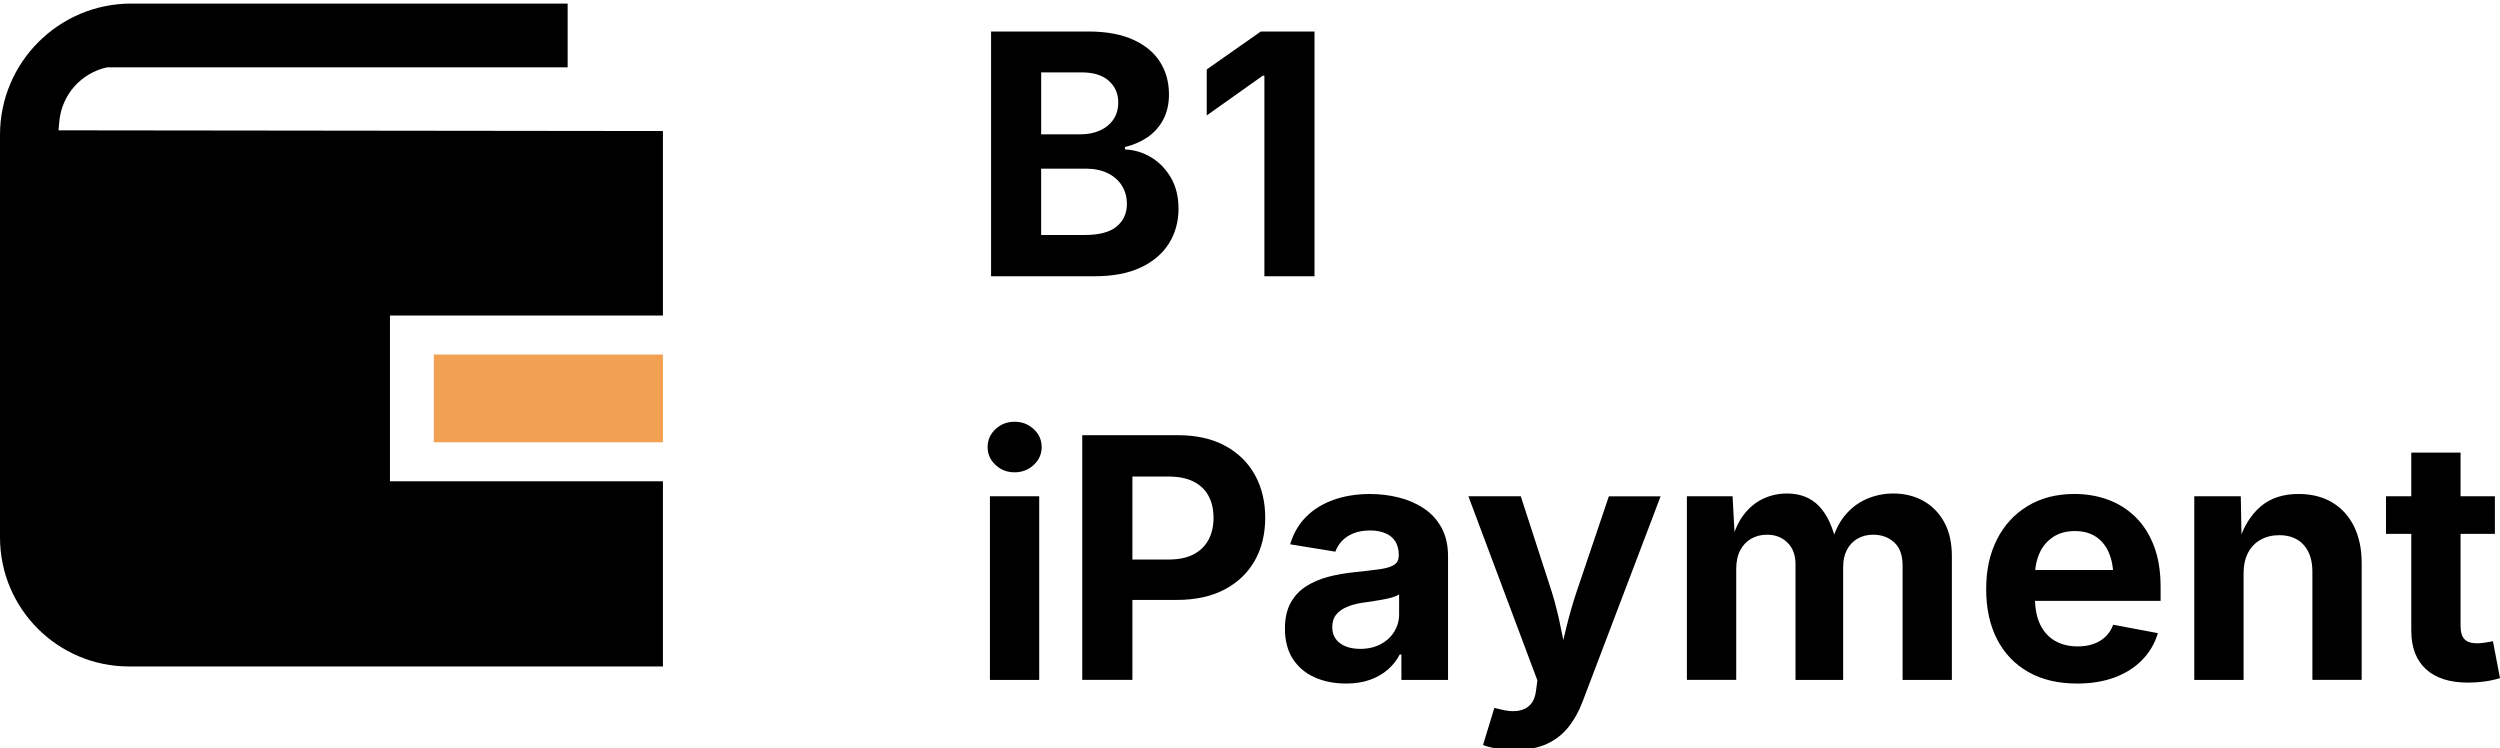 <svg xmlns="http://www.w3.org/2000/svg" id="Capa_1" viewBox="0 0 700 209.56"><defs><style>      .cls-1 {        fill: #f2a051;      }    </style></defs><g><path d="M109.19,88.35v46.4h76.43v51.86H36.13c-19.95,0-36.13-16.17-36.13-36.13V37.77C0,17.46,16.46,1,36.77,1h122.17v17.85H30.03c-3.66.78-6.84,2.7-9.2,5.35-2.35,2.66-3.88,6.06-4.22,9.79l-.23,2.5,169.24.2v51.66h-76.43Z"></path><rect class="cls-1" x="121.47" y="99.27" width="64.15" height="24.57"></rect></g><g><path d="M277.5,77.35V8.82h27.18c5.03,0,9.22.76,12.58,2.28,3.36,1.52,5.87,3.59,7.54,6.23,1.67,2.64,2.51,5.67,2.51,9.11,0,2.7-.54,5.05-1.61,7.06-1.07,2.01-2.54,3.65-4.39,4.92s-3.96,2.18-6.32,2.74v.69c2.58.09,5.01.82,7.29,2.18,2.28,1.36,4.14,3.27,5.56,5.7,1.43,2.44,2.14,5.34,2.14,8.72,0,3.62-.89,6.85-2.67,9.7-1.78,2.85-4.41,5.1-7.89,6.74-3.48,1.64-7.81,2.46-12.99,2.46h-28.93ZM291.53,37.61h11.09c1.99,0,3.79-.36,5.38-1.08,1.59-.72,2.84-1.75,3.75-3.08.9-1.33,1.36-2.92,1.36-4.76,0-2.48-.88-4.51-2.65-6.07-1.76-1.56-4.29-2.35-7.57-2.35h-11.36v17.34ZM291.53,65.8h12.14c4.11,0,7.11-.8,9.01-2.39,1.9-1.59,2.85-3.69,2.85-6.3,0-1.93-.47-3.64-1.4-5.13-.94-1.49-2.26-2.65-3.98-3.5-1.72-.84-3.76-1.26-6.12-1.26h-12.51v18.58Z"></path><path d="M368.06,8.82v68.53h-14.03V21.19h-.46l-15.68,11.13v-12.88l15.13-10.62h15.04Z"></path><path d="M284.08,132.25c-2.09,0-3.86-.69-5.34-2.07-1.47-1.38-2.21-3.05-2.21-5.01s.74-3.63,2.21-5.01c1.47-1.38,3.25-2.07,5.34-2.07s3.87.69,5.36,2.07c1.49,1.38,2.23,3.05,2.23,5.01s-.74,3.63-2.23,5.01-3.27,2.07-5.36,2.07ZM277.18,190.38v-51.42h13.8v51.42h-13.8Z"></path><path d="M303.03,190.38v-68.53h26.72c5.21,0,9.64.99,13.29,2.97s6.43,4.71,8.35,8.19c1.92,3.48,2.87,7.47,2.87,11.98s-.97,8.53-2.92,11.98-4.77,6.15-8.46,8.09c-3.7,1.95-8.18,2.92-13.45,2.92h-17.2v-11.31h14.95c2.88,0,5.25-.5,7.11-1.5,1.85-1,3.23-2.37,4.14-4.12.91-1.75,1.36-3.77,1.36-6.07s-.45-4.32-1.36-6.05c-.9-1.73-2.29-3.08-4.16-4.05-1.87-.96-4.25-1.45-7.13-1.45h-10.07v56.94h-14.03Z"></path><path d="M376.89,191.39c-3.25,0-6.17-.57-8.76-1.72-2.59-1.15-4.63-2.87-6.12-5.15-1.49-2.28-2.23-5.13-2.23-8.53,0-2.85.53-5.24,1.59-7.17,1.06-1.93,2.5-3.48,4.32-4.64,1.82-1.16,3.89-2.05,6.21-2.67,2.32-.61,4.74-1.04,7.29-1.29,2.97-.31,5.37-.59,7.2-.85,1.82-.26,3.16-.67,4-1.24.84-.57,1.26-1.4,1.26-2.51v-.23c0-1.47-.31-2.71-.92-3.73-.61-1.01-1.52-1.78-2.74-2.32-1.21-.54-2.68-.81-4.39-.81s-3.33.27-4.65.81c-1.32.54-2.39,1.25-3.22,2.14-.83.89-1.44,1.89-1.84,2.99l-12.65-2.07c.89-3.01,2.36-5.55,4.42-7.64,2.05-2.08,4.61-3.68,7.66-4.78,3.05-1.1,6.49-1.66,10.33-1.66,2.76,0,5.44.33,8.05.99,2.61.66,4.94,1.68,7.01,3.06,2.07,1.38,3.71,3.18,4.92,5.4,1.21,2.22,1.82,4.88,1.82,7.98v34.63h-13.06v-7.13h-.46c-.83,1.6-1.93,3-3.31,4.21s-3.04,2.17-4.99,2.87c-1.95.71-4.19,1.06-6.74,1.06ZM380.8,181.69c2.18,0,4.09-.43,5.73-1.29,1.64-.86,2.92-2.02,3.84-3.5s1.38-3.11,1.38-4.92v-5.57c-.4.31-1.01.58-1.84.83s-1.75.46-2.76.64-2.01.35-2.99.51c-.98.15-1.86.28-2.62.37-1.69.25-3.17.64-4.46,1.2-1.29.55-2.28,1.28-2.99,2.18-.71.9-1.06,2.06-1.06,3.47,0,1.32.34,2.43,1.01,3.33.67.91,1.59,1.59,2.76,2.05s2.5.69,4,.69Z"></path><path d="M415.25,208.6l3.17-10.39,1.7.41c1.84.49,3.48.63,4.92.41s2.6-.8,3.47-1.75c.87-.95,1.4-2.28,1.59-4l.37-2.76-19.32-51.56h14.67l8.65,26.68c1.04,3.37,1.89,6.75,2.55,10.12.66,3.37,1.42,6.9,2.28,10.58h-3.22c.83-3.68,1.66-7.21,2.48-10.6.83-3.39,1.79-6.75,2.9-10.09l9.02-26.68h14.49l-21.85,57.49c-1.04,2.76-2.38,5.15-4,7.17-1.63,2.02-3.65,3.59-6.07,4.69-2.42,1.1-5.35,1.66-8.78,1.66-1.84,0-3.56-.13-5.15-.39-1.6-.26-2.88-.59-3.86-.99Z"></path><path d="M472.33,190.38v-51.42h12.79l.69,12.79h-1.01c.8-3.16,1.97-5.73,3.52-7.73,1.55-1.99,3.37-3.46,5.45-4.42,2.08-.95,4.28-1.42,6.58-1.42,3.71,0,6.7,1.17,8.97,3.52,2.27,2.35,3.94,5.97,5.01,10.88h-1.61c.77-3.28,2.02-5.99,3.75-8.12s3.79-3.71,6.16-4.74,4.87-1.54,7.47-1.54c3.16,0,5.97.69,8.44,2.07,2.47,1.38,4.42,3.37,5.84,5.96,1.42,2.59,2.14,5.76,2.14,9.5v34.68h-13.8v-32.06c0-2.91-.79-5.07-2.37-6.49-1.58-1.41-3.52-2.12-5.82-2.12-1.72,0-3.21.38-4.48,1.13-1.27.75-2.25,1.8-2.94,3.15-.69,1.35-1.03,2.93-1.03,4.74v31.64h-13.34v-32.43c0-2.51-.74-4.51-2.23-6s-3.41-2.23-5.77-2.23c-1.62,0-3.09.37-4.39,1.1-1.3.74-2.33,1.82-3.08,3.24-.75,1.43-1.13,3.17-1.13,5.22v31.09h-13.8Z"></path><path d="M581.52,191.39c-5.24,0-9.77-1.07-13.57-3.22-3.8-2.15-6.72-5.2-8.76-9.15-2.04-3.96-3.06-8.65-3.06-14.07s1.01-9.95,3.04-13.94c2.02-3.99,4.89-7.1,8.6-9.34,3.71-2.24,8.06-3.36,13.06-3.36,3.37,0,6.51.54,9.43,1.61,2.91,1.07,5.47,2.69,7.68,4.85,2.21,2.16,3.93,4.87,5.17,8.12,1.24,3.25,1.86,7.08,1.86,11.5v3.86h-43.19v-8.65h36.43l-6.44,2.3c0-2.67-.41-4.99-1.22-6.97s-2.02-3.51-3.63-4.6c-1.61-1.09-3.59-1.63-5.96-1.63s-4.42.55-6.09,1.66-2.94,2.6-3.79,4.49-1.29,4.04-1.29,6.46v6.12c0,2.97.5,5.47,1.49,7.5,1,2.02,2.39,3.54,4.19,4.55,1.79,1.01,3.89,1.52,6.28,1.52,1.62,0,3.1-.23,4.42-.69,1.32-.46,2.44-1.14,3.38-2.05.94-.9,1.65-2.02,2.14-3.33l12.51,2.35c-.83,2.82-2.27,5.3-4.32,7.43-2.05,2.13-4.62,3.78-7.7,4.94s-6.63,1.75-10.65,1.75Z"></path><path d="M628.2,160.62v29.76h-13.8v-51.42h13.02l.23,12.83h-.83c1.35-4.29,3.4-7.61,6.14-9.96s6.29-3.52,10.65-3.52c3.56,0,6.66.77,9.31,2.32s4.71,3.77,6.16,6.67,2.19,6.36,2.19,10.37v32.7h-13.8v-30.31c0-3.19-.82-5.69-2.46-7.5-1.64-1.81-3.92-2.71-6.83-2.71-1.93,0-3.66.42-5.18,1.26-1.52.84-2.7,2.06-3.54,3.66s-1.26,3.54-1.26,5.84Z"></path><path d="M698.57,138.96v10.53h-30.49v-10.53h30.49ZM675.16,126.73h13.8v48.62c0,1.63.36,2.83,1.08,3.61.72.78,1.92,1.17,3.61,1.17.52,0,1.26-.07,2.21-.21.95-.14,1.67-.27,2.16-.39l1.98,10.35c-1.53.46-3.06.78-4.58.97s-2.97.28-4.35.28c-5.15,0-9.09-1.26-11.82-3.77-2.73-2.51-4.09-6.12-4.09-10.81v-49.81Z"></path></g></svg>